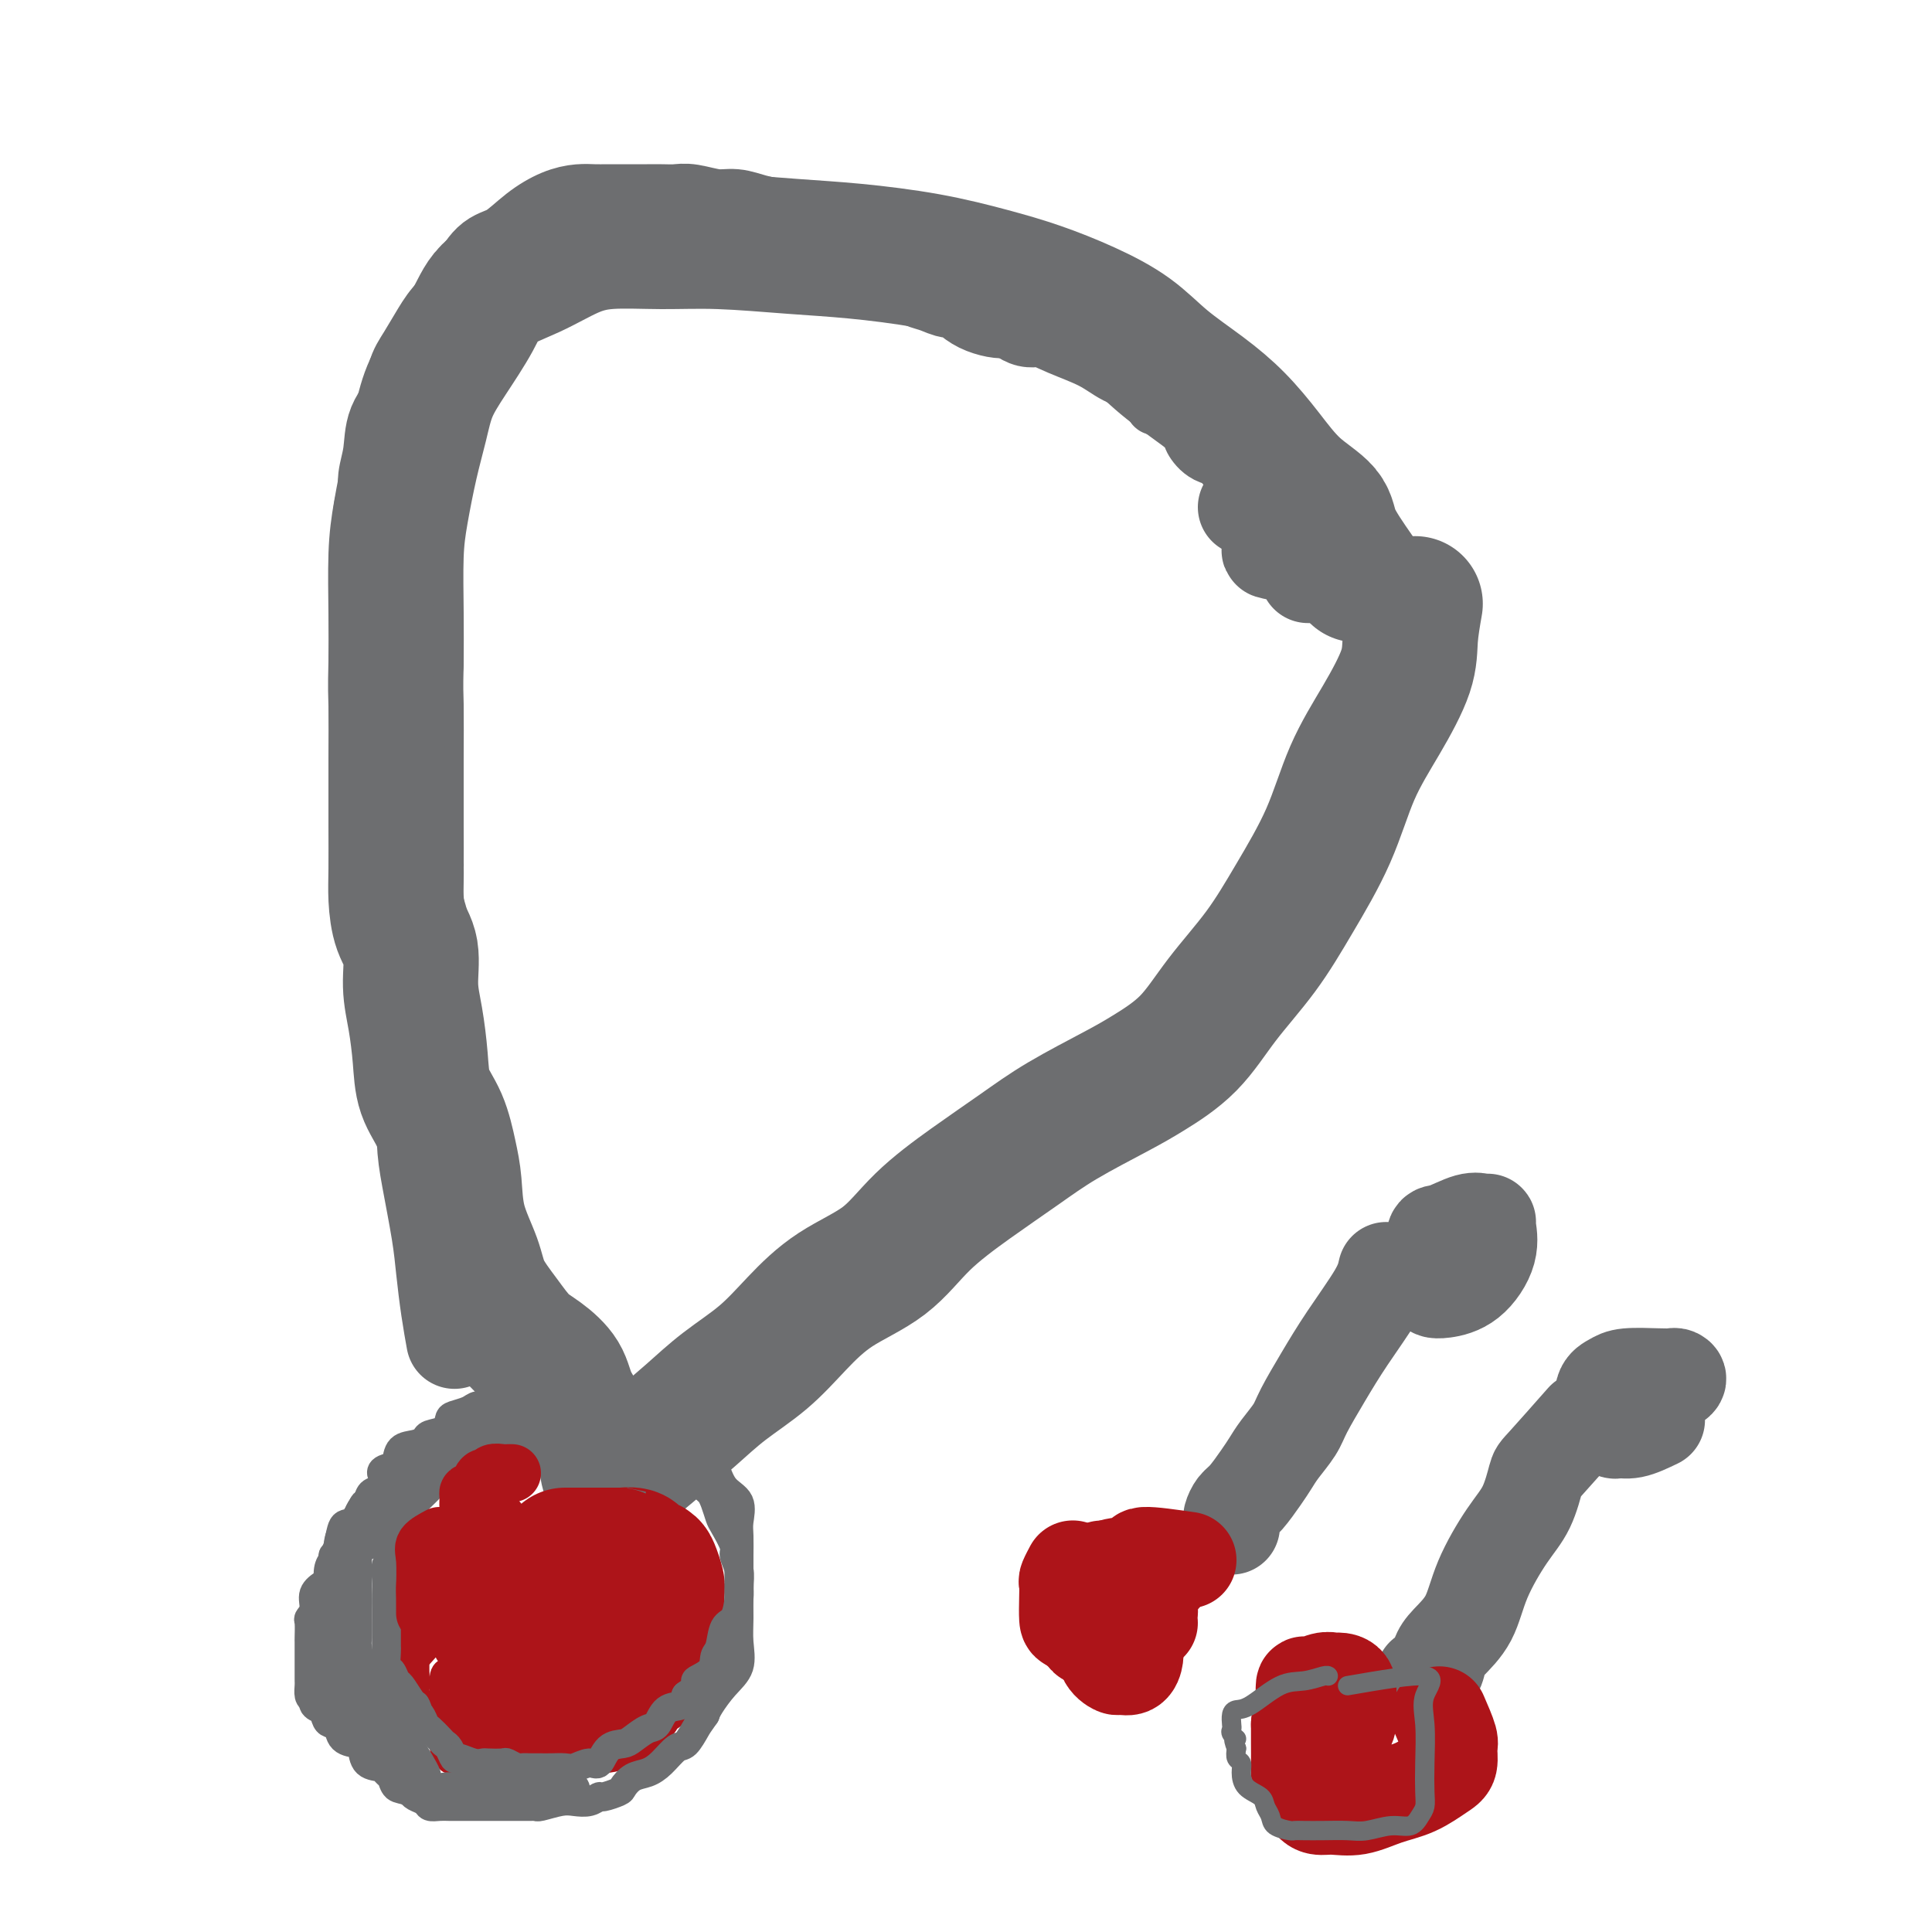 <svg viewBox='0 0 400 400' version='1.1' xmlns='http://www.w3.org/2000/svg' xmlns:xlink='http://www.w3.org/1999/xlink'><g fill='none' stroke='#6D6E70' stroke-width='28' stroke-linecap='round' stroke-linejoin='round'><path d='M293,125c-0.420,2.402 -0.840,4.804 -1,7c-0.160,2.196 -0.060,4.186 -1,7c-0.940,2.814 -2.919,6.450 -5,10c-2.081,3.550 -4.263,7.012 -6,11c-1.737,3.988 -3.027,8.501 -5,13c-1.973,4.499 -4.627,8.983 -7,13c-2.373,4.017 -4.463,7.566 -7,11c-2.537,3.434 -5.519,6.752 -8,10c-2.481,3.248 -4.459,6.425 -7,9c-2.541,2.575 -5.645,4.549 -8,6c-2.355,1.451 -3.962,2.380 -7,4c-3.038,1.620 -7.508,3.930 -11,6c-3.492,2.070 -6.007,3.899 -9,6c-2.993,2.101 -6.466,4.475 -10,7c-3.534,2.525 -7.131,5.202 -10,8c-2.869,2.798 -5.010,5.716 -8,8c-2.990,2.284 -6.828,3.932 -10,6c-3.172,2.068 -5.677,4.555 -8,7c-2.323,2.445 -4.464,4.848 -7,7c-2.536,2.152 -5.467,4.053 -8,6c-2.533,1.947 -4.668,3.941 -7,6c-2.332,2.059 -4.860,4.184 -7,6c-2.140,1.816 -3.893,3.322 -5,4c-1.107,0.678 -1.567,0.529 -2,1c-0.433,0.471 -0.838,1.563 -1,2c-0.162,0.437 -0.081,0.218 0,0'/><path d='M281,119c-2.030,-2.922 -4.060,-5.844 -5,-8c-0.940,-2.156 -0.790,-3.544 -2,-5c-1.210,-1.456 -3.781,-2.978 -6,-5c-2.219,-2.022 -4.085,-4.542 -6,-7c-1.915,-2.458 -3.880,-4.852 -6,-7c-2.120,-2.148 -4.395,-4.049 -7,-6c-2.605,-1.951 -5.542,-3.954 -8,-6c-2.458,-2.046 -4.439,-4.137 -7,-6c-2.561,-1.863 -5.702,-3.497 -9,-5c-3.298,-1.503 -6.751,-2.875 -10,-4c-3.249,-1.125 -6.293,-2.004 -10,-3c-3.707,-0.996 -8.075,-2.109 -13,-3c-4.925,-0.891 -10.405,-1.560 -15,-2c-4.595,-0.440 -8.306,-0.649 -13,-1c-4.694,-0.351 -10.373,-0.842 -15,-1c-4.627,-0.158 -8.202,0.017 -12,0c-3.798,-0.017 -7.820,-0.227 -11,0c-3.180,0.227 -5.519,0.891 -8,2c-2.481,1.109 -5.105,2.664 -8,4c-2.895,1.336 -6.060,2.452 -8,4c-1.940,1.548 -2.655,3.529 -4,6c-1.345,2.471 -3.319,5.432 -5,8c-1.681,2.568 -3.067,4.743 -4,7c-0.933,2.257 -1.413,4.596 -2,7c-0.587,2.404 -1.282,4.873 -2,8c-0.718,3.127 -1.461,6.910 -2,10c-0.539,3.090 -0.876,5.486 -1,9c-0.124,3.514 -0.035,8.147 0,12c0.035,3.853 0.018,6.927 0,10'/><path d='M82,137c-0.155,6.259 -0.041,6.406 0,9c0.041,2.594 0.011,7.633 0,11c-0.011,3.367 -0.001,5.061 0,7c0.001,1.939 -0.006,4.123 0,7c0.006,2.877 0.025,6.449 0,9c-0.025,2.551 -0.095,4.083 0,6c0.095,1.917 0.355,4.219 1,6c0.645,1.781 1.677,3.042 2,5c0.323,1.958 -0.062,4.615 0,7c0.062,2.385 0.569,4.500 1,7c0.431,2.500 0.784,5.386 1,8c0.216,2.614 0.293,4.955 1,7c0.707,2.045 2.042,3.795 3,6c0.958,2.205 1.539,4.864 2,7c0.461,2.136 0.801,3.750 1,6c0.199,2.250 0.258,5.138 1,8c0.742,2.862 2.168,5.700 3,8c0.832,2.300 1.070,4.064 2,6c0.930,1.936 2.551,4.045 4,6c1.449,1.955 2.726,3.755 4,5c1.274,1.245 2.545,1.935 4,3c1.455,1.065 3.096,2.507 4,4c0.904,1.493 1.073,3.038 2,5c0.927,1.962 2.613,4.341 4,6c1.387,1.659 2.475,2.599 3,4c0.525,1.401 0.488,3.262 1,5c0.512,1.738 1.575,3.354 2,4c0.425,0.646 0.213,0.323 0,0'/></g>
<g fill='none' stroke='#AD1419' stroke-width='28' stroke-linecap='round' stroke-linejoin='round'><path d='M117,322c4.592,-0.006 9.185,-0.012 11,0c1.815,0.012 0.853,0.043 1,0c0.147,-0.043 1.402,-0.159 2,0c0.598,0.159 0.538,0.593 1,1c0.462,0.407 1.444,0.789 2,1c0.556,0.211 0.685,0.253 1,1c0.315,0.747 0.818,2.200 1,3c0.182,0.800 0.045,0.948 0,2c-0.045,1.052 0.002,3.009 0,4c-0.002,0.991 -0.053,1.017 0,2c0.053,0.983 0.209,2.924 0,4c-0.209,1.076 -0.784,1.287 -1,2c-0.216,0.713 -0.073,1.928 -1,3c-0.927,1.072 -2.924,2.000 -4,3c-1.076,1.000 -1.230,2.072 -2,3c-0.770,0.928 -2.157,1.712 -3,2c-0.843,0.288 -1.143,0.080 -2,0c-0.857,-0.080 -2.271,-0.032 -3,0c-0.729,0.032 -0.773,0.047 -1,0c-0.227,-0.047 -0.636,-0.156 -1,-1c-0.364,-0.844 -0.682,-2.422 -1,-4'/><path d='M117,348c-0.567,-1.855 -0.485,-3.993 -1,-6c-0.515,-2.007 -1.627,-3.883 -2,-6c-0.373,-2.117 -0.007,-4.477 0,-6c0.007,-1.523 -0.346,-2.211 0,-3c0.346,-0.789 1.392,-1.679 2,-2c0.608,-0.321 0.780,-0.074 1,0c0.220,0.074 0.489,-0.024 1,0c0.511,0.024 1.263,0.171 2,0c0.737,-0.171 1.457,-0.661 2,0c0.543,0.661 0.909,2.471 1,4c0.091,1.529 -0.092,2.777 0,4c0.092,1.223 0.460,2.423 0,3c-0.460,0.577 -1.748,0.533 -3,1c-1.252,0.467 -2.469,1.444 -4,2c-1.531,0.556 -3.377,0.689 -5,1c-1.623,0.311 -3.024,0.798 -4,0c-0.976,-0.798 -1.529,-2.882 -2,-4c-0.471,-1.118 -0.861,-1.270 -1,-2c-0.139,-0.730 -0.026,-2.038 0,-3c0.026,-0.962 -0.034,-1.577 0,-2c0.034,-0.423 0.161,-0.652 0,-1c-0.161,-0.348 -0.612,-0.814 0,-1c0.612,-0.186 2.287,-0.091 4,0c1.713,0.091 3.466,0.179 5,0c1.534,-0.179 2.850,-0.626 4,0c1.150,0.626 2.134,2.325 3,4c0.866,1.675 1.613,3.324 2,6c0.387,2.676 0.413,6.377 0,9c-0.413,2.623 -1.265,4.168 -3,6c-1.735,1.832 -4.353,3.952 -7,5c-2.647,1.048 -5.324,1.024 -8,1'/></g>
<g fill='none' stroke='#AD1419' stroke-width='6' stroke-linecap='round' stroke-linejoin='round'><path d='M105,348c-1.041,1.682 -2.082,3.365 -3,4c-0.918,0.635 -1.713,0.223 -2,0c-0.287,-0.223 -0.067,-0.257 -1,0c-0.933,0.257 -3.021,0.803 -5,1c-1.979,0.197 -3.851,0.043 -5,0c-1.149,-0.043 -1.577,0.024 -2,0c-0.423,-0.024 -0.842,-0.141 -1,-1c-0.158,-0.859 -0.056,-2.462 0,-3c0.056,-0.538 0.066,-0.011 0,-1c-0.066,-0.989 -0.209,-3.495 0,-5c0.209,-1.505 0.770,-2.010 2,-3c1.230,-0.990 3.129,-2.463 5,-3c1.871,-0.537 3.716,-0.136 5,0c1.284,0.136 2.008,0.007 3,0c0.992,-0.007 2.251,0.108 3,0c0.749,-0.108 0.988,-0.438 1,0c0.012,0.438 -0.203,1.643 0,2c0.203,0.357 0.824,-0.135 0,1c-0.824,1.135 -3.093,3.896 -4,5c-0.907,1.104 -0.454,0.552 0,0'/><path d='M88,339c-0.787,0.729 -1.574,1.458 -2,2c-0.426,0.542 -0.492,0.896 -1,1c-0.508,0.104 -1.457,-0.041 -2,0c-0.543,0.041 -0.681,0.269 -1,1c-0.319,0.731 -0.821,1.964 -1,2c-0.179,0.036 -0.035,-1.125 0,-2c0.035,-0.875 -0.039,-1.465 0,-2c0.039,-0.535 0.193,-1.017 1,-2c0.807,-0.983 2.269,-2.468 3,-3c0.731,-0.532 0.732,-0.112 1,0c0.268,0.112 0.804,-0.086 1,0c0.196,0.086 0.053,0.454 0,1c-0.053,0.546 -0.014,1.270 0,2c0.014,0.730 0.004,1.466 0,2c-0.004,0.534 -0.001,0.867 0,1c0.001,0.133 0.001,0.067 0,0'/><path d='M93,342c0.362,0.198 0.724,0.396 1,0c0.276,-0.396 0.466,-1.386 1,-2c0.534,-0.614 1.411,-0.854 2,-1c0.589,-0.146 0.891,-0.200 1,0c0.109,0.200 0.025,0.652 0,2c-0.025,1.348 0.009,3.591 0,5c-0.009,1.409 -0.063,1.983 0,3c0.063,1.017 0.241,2.476 0,3c-0.241,0.524 -0.901,0.113 -1,0c-0.099,-0.113 0.364,0.072 0,-1c-0.364,-1.072 -1.555,-3.401 -2,-5c-0.445,-1.599 -0.144,-2.467 0,-3c0.144,-0.533 0.131,-0.730 0,-1c-0.131,-0.270 -0.382,-0.611 0,-1c0.382,-0.389 1.395,-0.825 2,0c0.605,0.825 0.803,2.913 1,5'/><path d='M98,346c0.151,1.958 0.027,4.354 0,7c-0.027,2.646 0.041,5.542 0,7c-0.041,1.458 -0.193,1.477 -1,2c-0.807,0.523 -2.269,1.551 -3,2c-0.731,0.449 -0.733,0.320 -1,0c-0.267,-0.320 -0.801,-0.831 -1,-2c-0.199,-1.169 -0.064,-2.997 0,-5c0.064,-2.003 0.057,-4.183 0,-6c-0.057,-1.817 -0.166,-3.271 0,-4c0.166,-0.729 0.605,-0.731 1,-1c0.395,-0.269 0.745,-0.804 1,-1c0.255,-0.196 0.415,-0.053 1,0c0.585,0.053 1.596,0.015 2,0c0.404,-0.015 0.202,-0.008 0,0'/><path d='M79,351c4.212,-4.592 8.424,-9.185 10,-11c1.576,-1.815 0.516,-0.853 0,-1c-0.516,-0.147 -0.489,-1.404 0,-2c0.489,-0.596 1.439,-0.530 2,-1c0.561,-0.470 0.734,-1.477 1,-2c0.266,-0.523 0.625,-0.561 1,-1c0.375,-0.439 0.766,-1.277 1,-2c0.234,-0.723 0.311,-1.329 1,-2c0.689,-0.671 1.989,-1.407 3,-2c1.011,-0.593 1.734,-1.044 2,-2c0.266,-0.956 0.076,-2.416 0,-3c-0.076,-0.584 -0.038,-0.292 0,0'/><path d='M82,320c1.268,1.443 2.536,2.886 3,4c0.464,1.114 0.124,1.899 0,3c-0.124,1.101 -0.030,2.519 0,4c0.030,1.481 -0.002,3.024 0,4c0.002,0.976 0.039,1.386 0,2c-0.039,0.614 -0.155,1.433 0,2c0.155,0.567 0.580,0.884 1,1c0.420,0.116 0.834,0.033 1,0c0.166,-0.033 0.083,-0.017 0,0'/></g>
<g fill='none' stroke='#6D6E70' stroke-width='6' stroke-linecap='round' stroke-linejoin='round'><path d='M67,341c0.424,-4.010 0.848,-8.020 1,-10c0.152,-1.980 0.030,-1.931 0,-2c-0.030,-0.069 0.030,-0.258 0,-1c-0.030,-0.742 -0.150,-2.038 0,-3c0.150,-0.962 0.569,-1.591 1,-2c0.431,-0.409 0.875,-0.599 1,-1c0.125,-0.401 -0.070,-1.013 0,-2c0.070,-0.987 0.403,-2.348 1,-3c0.597,-0.652 1.458,-0.596 2,-1c0.542,-0.404 0.765,-1.267 1,-2c0.235,-0.733 0.483,-1.334 1,-2c0.517,-0.666 1.302,-1.395 2,-2c0.698,-0.605 1.308,-1.087 2,-2c0.692,-0.913 1.466,-2.259 2,-3c0.534,-0.741 0.827,-0.877 1,-1c0.173,-0.123 0.224,-0.232 1,-1c0.776,-0.768 2.276,-2.196 3,-3c0.724,-0.804 0.673,-0.985 1,-1c0.327,-0.015 1.031,0.135 2,0c0.969,-0.135 2.203,-0.556 3,-1c0.797,-0.444 1.158,-0.911 2,-1c0.842,-0.089 2.165,0.200 3,0c0.835,-0.200 1.182,-0.891 2,-1c0.818,-0.109 2.106,0.362 3,0c0.894,-0.362 1.395,-1.559 2,-2c0.605,-0.441 1.316,-0.126 2,0c0.684,0.126 1.342,0.063 2,0'/><path d='M108,294c4.003,-0.928 3.011,-0.249 3,0c-0.011,0.249 0.960,0.067 2,0c1.040,-0.067 2.150,-0.020 3,0c0.850,0.020 1.439,0.012 2,0c0.561,-0.012 1.095,-0.029 2,0c0.905,0.029 2.182,0.103 3,0c0.818,-0.103 1.178,-0.382 2,0c0.822,0.382 2.107,1.426 3,2c0.893,0.574 1.393,0.678 2,1c0.607,0.322 1.321,0.862 2,1c0.679,0.138 1.324,-0.128 2,0c0.676,0.128 1.384,0.648 2,1c0.616,0.352 1.138,0.536 2,1c0.862,0.464 2.062,1.209 3,2c0.938,0.791 1.613,1.628 2,2c0.387,0.372 0.485,0.278 1,1c0.515,0.722 1.446,2.260 2,3c0.554,0.740 0.731,0.681 1,1c0.269,0.319 0.631,1.015 1,2c0.369,0.985 0.744,2.258 1,3c0.256,0.742 0.394,0.951 1,2c0.606,1.049 1.679,2.937 2,4c0.321,1.063 -0.111,1.301 0,2c0.111,0.699 0.764,1.860 1,3c0.236,1.140 0.055,2.261 0,4c-0.055,1.739 0.017,4.097 0,6c-0.017,1.903 -0.123,3.350 0,5c0.123,1.650 0.476,3.504 0,5c-0.476,1.496 -1.782,2.633 -3,4c-1.218,1.367 -2.348,2.962 -3,4c-0.652,1.038 -0.826,1.519 -1,2'/><path d='M146,355c-1.437,2.050 -1.528,2.174 -2,3c-0.472,0.826 -1.323,2.353 -2,3c-0.677,0.647 -1.180,0.415 -2,1c-0.820,0.585 -1.958,1.988 -3,3c-1.042,1.012 -1.989,1.634 -3,2c-1.011,0.366 -2.088,0.475 -3,1c-0.912,0.525 -1.661,1.465 -2,2c-0.339,0.535 -0.268,0.665 -1,1c-0.732,0.335 -2.267,0.873 -3,1c-0.733,0.127 -0.666,-0.158 -1,0c-0.334,0.158 -1.070,0.760 -2,1c-0.930,0.240 -2.054,0.117 -3,0c-0.946,-0.117 -1.714,-0.227 -3,0c-1.286,0.227 -3.090,0.793 -4,1c-0.910,0.207 -0.924,0.055 -1,0c-0.076,-0.055 -0.212,-0.015 -1,0c-0.788,0.015 -2.228,0.004 -3,0c-0.772,-0.004 -0.875,-0.001 -1,0c-0.125,0.001 -0.271,0.000 -1,0c-0.729,-0.000 -2.040,-0.000 -3,0c-0.960,0.000 -1.570,0.000 -2,0c-0.430,-0.000 -0.682,0.000 -1,0c-0.318,-0.000 -0.704,-0.000 -1,0c-0.296,0.000 -0.503,0.001 -1,0c-0.497,-0.001 -1.284,-0.003 -2,0c-0.716,0.003 -1.361,0.012 -2,0c-0.639,-0.012 -1.271,-0.045 -2,0c-0.729,0.045 -1.556,0.167 -2,0c-0.444,-0.167 -0.504,-0.622 -1,-1c-0.496,-0.378 -1.427,-0.679 -2,-1c-0.573,-0.321 -0.786,-0.660 -1,-1'/><path d='M85,371c-1.562,-0.581 -2.467,-0.535 -3,-1c-0.533,-0.465 -0.692,-1.441 -1,-2c-0.308,-0.559 -0.763,-0.699 -1,-1c-0.237,-0.301 -0.256,-0.761 -1,-1c-0.744,-0.239 -2.213,-0.256 -3,-1c-0.787,-0.744 -0.893,-2.215 -1,-3c-0.107,-0.785 -0.217,-0.882 -1,-1c-0.783,-0.118 -2.241,-0.255 -3,-1c-0.759,-0.745 -0.820,-2.096 -1,-3c-0.180,-0.904 -0.479,-1.359 -1,-2c-0.521,-0.641 -1.264,-1.467 -2,-2c-0.736,-0.533 -1.465,-0.772 -2,-1c-0.535,-0.228 -0.875,-0.445 -1,-1c-0.125,-0.555 -0.033,-1.448 0,-2c0.033,-0.552 0.009,-0.763 0,-1c-0.009,-0.237 -0.002,-0.502 0,-1c0.002,-0.498 0.001,-1.231 0,-2c-0.001,-0.769 0.000,-1.576 0,-2c-0.000,-0.424 -0.001,-0.466 0,-1c0.001,-0.534 0.005,-1.560 0,-2c-0.005,-0.440 -0.017,-0.295 0,-1c0.017,-0.705 0.064,-2.259 0,-3c-0.064,-0.741 -0.238,-0.669 0,-1c0.238,-0.331 0.890,-1.066 1,-2c0.110,-0.934 -0.321,-2.067 0,-3c0.321,-0.933 1.396,-1.667 2,-2c0.604,-0.333 0.739,-0.264 1,-1c0.261,-0.736 0.647,-2.275 1,-3c0.353,-0.725 0.672,-0.636 1,-1c0.328,-0.364 0.664,-1.182 1,-2'/><path d='M71,321c1.331,-1.954 1.658,-2.340 2,-3c0.342,-0.660 0.698,-1.596 1,-2c0.302,-0.404 0.551,-0.278 1,-1c0.449,-0.722 1.097,-2.291 2,-3c0.903,-0.709 2.060,-0.557 3,-1c0.940,-0.443 1.663,-1.482 2,-2c0.337,-0.518 0.287,-0.516 1,-1c0.713,-0.484 2.187,-1.453 3,-2c0.813,-0.547 0.964,-0.672 1,-1c0.036,-0.328 -0.045,-0.859 1,-1c1.045,-0.141 3.214,0.108 4,0c0.786,-0.108 0.187,-0.573 1,-1c0.813,-0.427 3.037,-0.817 4,-1c0.963,-0.183 0.664,-0.158 1,0c0.336,0.158 1.306,0.449 2,0c0.694,-0.449 1.111,-1.637 2,-2c0.889,-0.363 2.251,0.099 3,0c0.749,-0.099 0.883,-0.759 2,-1c1.117,-0.241 3.215,-0.065 4,0c0.785,0.065 0.258,0.017 1,0c0.742,-0.017 2.752,-0.005 4,0c1.248,0.005 1.733,0.001 2,0c0.267,-0.001 0.317,-0.000 1,0c0.683,0.000 1.999,0.000 3,0c1.001,-0.000 1.687,-0.001 2,0c0.313,0.001 0.253,0.002 1,0c0.747,-0.002 2.300,-0.009 3,0c0.700,0.009 0.549,0.033 1,0c0.451,-0.033 1.506,-0.124 2,0c0.494,0.124 0.427,0.464 1,1c0.573,0.536 1.787,1.268 3,2'/><path d='M97,298c-3.874,0.776 -7.749,1.552 -10,2c-2.251,0.448 -2.880,0.567 -4,2c-1.120,1.433 -2.731,4.180 -4,6c-1.269,1.820 -2.195,2.711 -3,4c-0.805,1.289 -1.490,2.974 -2,4c-0.510,1.026 -0.844,1.391 -1,2c-0.156,0.609 -0.133,1.461 0,2c0.133,0.539 0.375,0.765 0,2c-0.375,1.235 -1.368,3.479 -2,5c-0.632,1.521 -0.902,2.319 -1,4c-0.098,1.681 -0.024,4.244 0,6c0.024,1.756 -0.002,2.706 0,4c0.002,1.294 0.031,2.933 0,4c-0.031,1.067 -0.122,1.564 0,2c0.122,0.436 0.456,0.813 1,2c0.544,1.187 1.297,3.185 2,4c0.703,0.815 1.356,0.449 2,1c0.644,0.551 1.279,2.021 2,3c0.721,0.979 1.527,1.466 2,2c0.473,0.534 0.614,1.114 1,2c0.386,0.886 1.018,2.077 2,3c0.982,0.923 2.315,1.577 3,2c0.685,0.423 0.723,0.614 1,1c0.277,0.386 0.793,0.967 1,1c0.207,0.033 0.103,-0.484 0,-1'/><path d='M87,367c2.550,2.459 0.926,-0.392 0,-2c-0.926,-1.608 -1.154,-1.971 -2,-3c-0.846,-1.029 -2.310,-2.724 -3,-4c-0.690,-1.276 -0.605,-2.132 -1,-3c-0.395,-0.868 -1.269,-1.749 -2,-3c-0.731,-1.251 -1.320,-2.871 -2,-4c-0.680,-1.129 -1.450,-1.768 -2,-3c-0.550,-1.232 -0.879,-3.058 -1,-4c-0.121,-0.942 -0.032,-1.000 0,-2c0.032,-1.000 0.009,-2.943 0,-4c-0.009,-1.057 -0.002,-1.229 0,-2c0.002,-0.771 -0.000,-2.140 0,-3c0.000,-0.860 0.003,-1.211 0,-2c-0.003,-0.789 -0.011,-2.014 0,-3c0.011,-0.986 0.042,-1.731 0,-3c-0.042,-1.269 -0.158,-3.062 0,-4c0.158,-0.938 0.591,-1.023 1,-2c0.409,-0.977 0.794,-2.848 1,-4c0.206,-1.152 0.234,-1.587 1,-2c0.766,-0.413 2.272,-0.804 3,-2c0.728,-1.196 0.678,-3.195 1,-4c0.322,-0.805 1.015,-0.415 2,-1c0.985,-0.585 2.263,-2.146 3,-3c0.737,-0.854 0.935,-1.001 2,-1c1.065,0.001 2.999,0.150 4,0c1.001,-0.150 1.070,-0.601 2,-1c0.930,-0.399 2.722,-0.748 4,-1c1.278,-0.252 2.044,-0.408 3,-1c0.956,-0.592 2.104,-1.621 3,-2c0.896,-0.379 1.542,-0.108 2,0c0.458,0.108 0.729,0.054 1,0'/><path d='M107,294c3.258,-1.156 0.902,-1.046 0,-1c-0.902,0.046 -0.350,0.030 -1,0c-0.650,-0.030 -2.502,-0.072 -4,1c-1.498,1.072 -2.643,3.260 -4,5c-1.357,1.740 -2.927,3.033 -4,4c-1.073,0.967 -1.651,1.608 -3,3c-1.349,1.392 -3.471,3.535 -5,5c-1.529,1.465 -2.466,2.250 -3,3c-0.534,0.750 -0.665,1.464 -1,2c-0.335,0.536 -0.874,0.895 -1,2c-0.126,1.105 0.162,2.957 0,4c-0.162,1.043 -0.776,1.278 -1,2c-0.224,0.722 -0.060,1.932 0,3c0.060,1.068 0.016,1.996 0,3c-0.016,1.004 -0.004,2.086 0,3c0.004,0.914 0.001,1.660 0,2c-0.001,0.340 -0.000,0.274 0,1c0.000,0.726 -0.001,2.244 0,3c0.001,0.756 0.003,0.751 0,1c-0.003,0.249 -0.012,0.754 0,1c0.012,0.246 0.044,0.235 0,1c-0.044,0.765 -0.163,2.306 0,3c0.163,0.694 0.607,0.539 1,1c0.393,0.461 0.734,1.536 1,2c0.266,0.464 0.456,0.317 1,1c0.544,0.683 1.441,2.195 2,3c0.559,0.805 0.779,0.902 1,1'/><path d='M86,353c0.882,1.434 0.085,1.018 0,1c-0.085,-0.018 0.540,0.363 1,1c0.460,0.637 0.753,1.531 1,2c0.247,0.469 0.448,0.512 1,1c0.552,0.488 1.456,1.422 2,2c0.544,0.578 0.730,0.800 1,1c0.270,0.200 0.626,0.379 1,1c0.374,0.621 0.767,1.683 1,2c0.233,0.317 0.308,-0.111 1,0c0.692,0.111 2.001,0.761 3,1c0.999,0.239 1.686,0.068 2,0c0.314,-0.068 0.254,-0.032 1,0c0.746,0.032 2.297,0.061 3,0c0.703,-0.061 0.559,-0.213 1,0c0.441,0.213 1.468,0.789 2,1c0.532,0.211 0.569,0.056 1,0c0.431,-0.056 1.255,-0.014 2,0c0.745,0.014 1.411,-0.001 2,0c0.589,0.001 1.103,0.017 2,0c0.897,-0.017 2.179,-0.068 3,0c0.821,0.068 1.183,0.253 2,0c0.817,-0.253 2.091,-0.945 3,-1c0.909,-0.055 1.455,0.528 2,0c0.545,-0.528 1.091,-2.167 2,-3c0.909,-0.833 2.182,-0.861 3,-1c0.818,-0.139 1.182,-0.390 2,-1c0.818,-0.610 2.089,-1.581 3,-2c0.911,-0.419 1.461,-0.288 2,-1c0.539,-0.712 1.068,-2.269 2,-3c0.932,-0.731 2.266,-0.638 3,-1c0.734,-0.362 0.867,-1.181 1,-2'/><path d='M142,351c4.151,-2.923 2.028,-2.731 2,-3c-0.028,-0.269 2.037,-1.001 3,-2c0.963,-0.999 0.822,-2.267 1,-3c0.178,-0.733 0.675,-0.932 1,-2c0.325,-1.068 0.480,-3.004 1,-4c0.520,-0.996 1.407,-1.052 2,-2c0.593,-0.948 0.891,-2.789 1,-4c0.109,-1.211 0.029,-1.793 0,-3c-0.029,-1.207 -0.005,-3.040 0,-4c0.005,-0.960 -0.008,-1.046 0,-2c0.008,-0.954 0.038,-2.777 0,-4c-0.038,-1.223 -0.145,-1.846 0,-3c0.145,-1.154 0.540,-2.841 0,-4c-0.540,-1.159 -2.016,-1.792 -3,-3c-0.984,-1.208 -1.474,-2.991 -2,-4c-0.526,-1.009 -1.086,-1.244 -2,-2c-0.914,-0.756 -2.183,-2.034 -3,-3c-0.817,-0.966 -1.182,-1.622 -2,-2c-0.818,-0.378 -2.090,-0.478 -3,-1c-0.910,-0.522 -1.458,-1.464 -2,-2c-0.542,-0.536 -1.077,-0.665 -2,-1c-0.923,-0.335 -2.232,-0.874 -3,-1c-0.768,-0.126 -0.993,0.162 -2,0c-1.007,-0.162 -2.796,-0.776 -4,-1c-1.204,-0.224 -1.822,-0.060 -3,0c-1.178,0.060 -2.916,0.016 -4,0c-1.084,-0.016 -1.514,-0.004 -2,0c-0.486,0.004 -1.027,0.001 -2,0c-0.973,-0.001 -2.377,-0.000 -3,0c-0.623,0.000 -0.464,0.000 -1,0c-0.536,-0.000 -1.768,-0.000 -3,0'/><path d='M107,291c-4.900,-0.463 -2.648,-0.121 -2,0c0.648,0.121 -0.306,0.022 -1,0c-0.694,-0.022 -1.128,0.035 -2,0c-0.872,-0.035 -2.182,-0.160 -3,0c-0.818,0.160 -1.144,0.606 -2,1c-0.856,0.394 -2.242,0.735 -3,1c-0.758,0.265 -0.887,0.453 -1,1c-0.113,0.547 -0.209,1.454 -1,2c-0.791,0.546 -2.278,0.730 -3,1c-0.722,0.270 -0.680,0.626 -1,1c-0.320,0.374 -1.003,0.768 -2,1c-0.997,0.232 -2.307,0.304 -3,1c-0.693,0.696 -0.767,2.017 -1,3c-0.233,0.983 -0.625,1.627 -1,2c-0.375,0.373 -0.732,0.476 -1,1c-0.268,0.524 -0.446,1.471 -1,2c-0.554,0.529 -1.485,0.642 -2,1c-0.515,0.358 -0.613,0.962 -1,2c-0.387,1.038 -1.064,2.512 -2,4c-0.936,1.488 -2.132,2.992 -3,5c-0.868,2.008 -1.410,4.520 -2,7c-0.590,2.480 -1.230,4.927 -2,7c-0.770,2.073 -1.670,3.773 -2,5c-0.330,1.227 -0.088,1.981 0,3c0.088,1.019 0.024,2.303 0,3c-0.024,0.697 -0.008,0.806 0,1c0.008,0.194 0.008,0.472 0,1c-0.008,0.528 -0.023,1.307 0,2c0.023,0.693 0.083,1.302 0,2c-0.083,0.698 -0.309,1.485 0,2c0.309,0.515 1.155,0.757 2,1'/><path d='M67,354c0.552,2.896 0.933,2.636 2,3c1.067,0.364 2.822,1.353 4,2c1.178,0.647 1.781,0.950 3,2c1.219,1.050 3.054,2.845 4,4c0.946,1.155 1.003,1.671 2,2c0.997,0.329 2.934,0.470 4,1c1.066,0.530 1.262,1.448 2,2c0.738,0.552 2.017,0.736 3,1c0.983,0.264 1.668,0.607 2,1c0.332,0.393 0.309,0.837 1,1c0.691,0.163 2.094,0.044 3,0c0.906,-0.044 1.315,-0.012 2,0c0.685,0.012 1.645,0.004 3,0c1.355,-0.004 3.106,-0.005 4,0c0.894,0.005 0.932,0.017 2,0c1.068,-0.017 3.165,-0.061 4,0c0.835,0.061 0.409,0.228 1,0c0.591,-0.228 2.198,-0.849 3,-1c0.802,-0.151 0.800,0.170 1,0c0.200,-0.170 0.604,-0.830 1,-1c0.396,-0.170 0.786,0.151 1,0c0.214,-0.151 0.253,-0.772 0,-1c-0.253,-0.228 -0.798,-0.061 -1,0c-0.202,0.061 -0.060,0.016 -1,0c-0.940,-0.016 -2.963,-0.004 -4,0c-1.037,0.004 -1.087,0.001 -2,0c-0.913,-0.001 -2.689,-0.000 -4,0c-1.311,0.000 -2.155,0.000 -3,0'/><path d='M104,370c-2.877,-0.154 -2.570,-0.038 -3,0c-0.430,0.038 -1.596,-0.000 -3,0c-1.404,0.000 -3.047,0.040 -4,0c-0.953,-0.040 -1.217,-0.159 -2,0c-0.783,0.159 -2.084,0.597 -3,0c-0.916,-0.597 -1.448,-2.229 -2,-3c-0.552,-0.771 -1.124,-0.681 -2,-1c-0.876,-0.319 -2.056,-1.048 -3,-2c-0.944,-0.952 -1.651,-2.126 -2,-3c-0.349,-0.874 -0.338,-1.446 -1,-2c-0.662,-0.554 -1.995,-1.090 -3,-2c-1.005,-0.910 -1.681,-2.194 -2,-3c-0.319,-0.806 -0.282,-1.135 -1,-2c-0.718,-0.865 -2.192,-2.266 -3,-3c-0.808,-0.734 -0.948,-0.799 -1,-1c-0.052,-0.201 -0.014,-0.536 0,-1c0.014,-0.464 0.004,-1.056 0,-2c-0.004,-0.944 -0.001,-2.239 0,-3c0.001,-0.761 0.000,-0.989 0,-2c-0.000,-1.011 0.000,-2.807 0,-4c-0.000,-1.193 -0.001,-1.783 0,-3c0.001,-1.217 0.003,-3.062 0,-4c-0.003,-0.938 -0.013,-0.970 0,-2c0.013,-1.030 0.047,-3.058 0,-4c-0.047,-0.942 -0.177,-0.799 0,-1c0.177,-0.201 0.661,-0.746 1,-2c0.339,-1.254 0.533,-3.217 1,-4c0.467,-0.783 1.208,-0.385 2,-1c0.792,-0.615 1.636,-2.242 2,-3c0.364,-0.758 0.247,-0.645 1,-1c0.753,-0.355 2.377,-1.177 4,-2'/><path d='M80,309c1.543,-1.354 0.902,-1.237 1,-1c0.098,0.237 0.937,0.596 2,0c1.063,-0.596 2.352,-2.145 3,-3c0.648,-0.855 0.657,-1.015 1,-1c0.343,0.015 1.020,0.207 2,0c0.980,-0.207 2.262,-0.812 3,-1c0.738,-0.188 0.930,0.040 2,0c1.070,-0.040 3.018,-0.350 4,-1c0.982,-0.650 0.999,-1.642 2,-2c1.001,-0.358 2.985,-0.082 4,0c1.015,0.082 1.061,-0.031 2,0c0.939,0.031 2.769,0.204 4,0c1.231,-0.204 1.862,-0.787 3,-1c1.138,-0.213 2.785,-0.057 4,0c1.215,0.057 2.000,0.015 3,0c1.000,-0.015 2.215,-0.004 3,0c0.785,0.004 1.138,0.001 2,0c0.862,-0.001 2.232,-0.000 3,0c0.768,0.000 0.934,0.000 1,0c0.066,-0.000 0.033,-0.000 0,0'/><path d='M76,320c2.051,-3.575 4.102,-7.151 6,-9c1.898,-1.849 3.644,-1.973 5,-3c1.356,-1.027 2.321,-2.959 4,-4c1.679,-1.041 4.072,-1.193 6,-2c1.928,-0.807 3.391,-2.269 5,-3c1.609,-0.731 3.364,-0.732 5,-1c1.636,-0.268 3.154,-0.804 4,-1c0.846,-0.196 1.022,-0.053 1,0c-0.022,0.053 -0.242,0.017 -1,0c-0.758,-0.017 -2.056,-0.015 -3,0c-0.944,0.015 -1.535,0.044 -3,0c-1.465,-0.044 -3.805,-0.162 -5,0c-1.195,0.162 -1.247,0.603 -2,1c-0.753,0.397 -2.208,0.750 -3,1c-0.792,0.250 -0.920,0.395 -1,1c-0.080,0.605 -0.113,1.668 -1,2c-0.887,0.332 -2.630,-0.069 -4,0c-1.370,0.069 -2.367,0.606 -4,1c-1.633,0.394 -3.901,0.645 -5,1c-1.099,0.355 -1.028,0.816 -1,1c0.028,0.184 0.014,0.092 0,0'/></g>
<g fill='none' stroke='#AD1419' stroke-width='6' stroke-linecap='round' stroke-linejoin='round'><path d='M99,318c0.000,0.000 0.100,0.100 0.1,0.1'/></g>
<g fill='none' stroke='#AD1419' stroke-width='12' stroke-linecap='round' stroke-linejoin='round'><path d='M91,318c-1.268,0.679 -2.536,1.359 -3,2c-0.464,0.641 -0.124,1.245 0,3c0.124,1.755 0.033,4.663 0,6c-0.033,1.337 -0.008,1.105 0,2c0.008,0.895 -0.003,2.919 0,3c0.003,0.081 0.018,-1.781 0,-3c-0.018,-1.219 -0.070,-1.794 0,-3c0.070,-1.206 0.260,-3.041 1,-4c0.740,-0.959 2.029,-1.042 3,-1c0.971,0.042 1.623,0.207 2,0c0.377,-0.207 0.480,-0.788 1,-1c0.520,-0.212 1.459,-0.057 2,0c0.541,0.057 0.684,0.015 1,0c0.316,-0.015 0.805,-0.004 1,0c0.195,0.004 0.098,0.002 0,0'/><path d='M98,320c0.000,0.000 0.100,0.100 0.1,0.1'/><path d='M94,324c1.270,-3.517 2.539,-7.033 3,-9c0.461,-1.967 0.113,-2.383 0,-3c-0.113,-0.617 0.007,-1.435 0,-2c-0.007,-0.565 -0.143,-0.877 0,-1c0.143,-0.123 0.563,-0.056 1,0c0.437,0.056 0.889,0.102 1,0c0.111,-0.102 -0.121,-0.353 0,-1c0.121,-0.647 0.596,-1.690 1,-2c0.404,-0.310 0.739,0.113 1,0c0.261,-0.113 0.448,-0.762 1,-1c0.552,-0.238 1.467,-0.064 2,0c0.533,0.064 0.682,0.017 1,0c0.318,-0.017 0.805,-0.005 1,0c0.195,0.005 0.097,0.002 0,0'/><path d='M99,310c3.357,3.948 6.714,7.895 8,10c1.286,2.105 0.503,2.366 0,3c-0.503,0.634 -0.724,1.641 -1,2c-0.276,0.359 -0.608,0.069 -1,0c-0.392,-0.069 -0.844,0.083 -1,0c-0.156,-0.083 -0.016,-0.400 0,-1c0.016,-0.600 -0.094,-1.481 0,-2c0.094,-0.519 0.390,-0.675 1,-1c0.610,-0.325 1.535,-0.819 3,-1c1.465,-0.181 3.471,-0.049 5,0c1.529,0.049 2.580,0.014 3,0c0.420,-0.014 0.210,-0.007 0,0'/></g>
<g fill='none' stroke='#6D6E70' stroke-width='12' stroke-linecap='round' stroke-linejoin='round'><path d='M265,97c-2.832,-5.494 -5.665,-10.989 -7,-13c-1.335,-2.011 -1.173,-0.539 -2,0c-0.827,0.539 -2.643,0.144 -4,0c-1.357,-0.144 -2.255,-0.039 -3,0c-0.745,0.039 -1.338,0.011 -2,0c-0.662,-0.011 -1.393,-0.006 -2,0c-0.607,0.006 -1.091,0.013 -2,0c-0.909,-0.013 -2.244,-0.045 -3,0c-0.756,0.045 -0.934,0.168 -1,0c-0.066,-0.168 -0.019,-0.627 0,-1c0.019,-0.373 0.009,-0.660 0,-1c-0.009,-0.340 -0.016,-0.732 0,-1c0.016,-0.268 0.056,-0.412 0,-1c-0.056,-0.588 -0.207,-1.620 0,-2c0.207,-0.380 0.774,-0.109 1,0c0.226,0.109 0.113,0.054 0,0'/><path d='M269,96c-2.027,-0.421 -4.053,-0.841 -5,-1c-0.947,-0.159 -0.814,-0.056 -2,0c-1.186,0.056 -3.690,0.065 -6,0c-2.310,-0.065 -4.425,-0.203 -6,-1c-1.575,-0.797 -2.608,-2.252 -3,-3c-0.392,-0.748 -0.143,-0.789 0,-1c0.143,-0.211 0.178,-0.592 0,-1c-0.178,-0.408 -0.570,-0.841 0,-1c0.570,-0.159 2.100,-0.043 4,0c1.900,0.043 4.169,0.011 6,0c1.831,-0.011 3.224,-0.003 4,0c0.776,0.003 0.936,0.001 1,0c0.064,-0.001 0.032,-0.000 0,0'/></g>
<g fill='none' stroke='#6D6E70' stroke-width='20' stroke-linecap='round' stroke-linejoin='round'><path d='M268,115c-2.269,-0.423 -4.539,-0.846 -5,-1c-0.461,-0.154 0.885,-0.040 2,0c1.115,0.040 1.997,0.007 3,0c1.003,-0.007 2.126,0.012 3,0c0.874,-0.012 1.500,-0.056 2,0c0.500,0.056 0.873,0.211 1,1c0.127,0.789 0.009,2.211 0,3c-0.009,0.789 0.090,0.943 0,1c-0.090,0.057 -0.370,0.015 -1,0c-0.630,-0.015 -1.608,-0.004 -2,0c-0.392,0.004 -0.196,0.002 0,0'/><path d='M258,105c2.642,-1.239 5.284,-2.477 7,-3c1.716,-0.523 2.505,-0.329 3,0c0.495,0.329 0.697,0.795 1,1c0.303,0.205 0.706,0.151 1,0c0.294,-0.151 0.478,-0.397 0,-1c-0.478,-0.603 -1.618,-1.563 -3,-3c-1.382,-1.437 -3.005,-3.351 -5,-5c-1.995,-1.649 -4.360,-3.032 -7,-5c-2.640,-1.968 -5.554,-4.522 -8,-6c-2.446,-1.478 -4.425,-1.880 -6,-3c-1.575,-1.120 -2.746,-2.959 -4,-4c-1.254,-1.041 -2.590,-1.283 -4,-2c-1.410,-0.717 -2.894,-1.910 -5,-3c-2.106,-1.090 -4.832,-2.076 -7,-3c-2.168,-0.924 -3.776,-1.787 -5,-2c-1.224,-0.213 -2.064,0.225 -3,0c-0.936,-0.225 -1.968,-1.112 -3,-2'/><path d='M210,64c-4.385,-1.845 -1.849,-0.459 -2,0c-0.151,0.459 -2.989,-0.009 -5,-1c-2.011,-0.991 -3.195,-2.504 -4,-3c-0.805,-0.496 -1.232,0.024 -2,0c-0.768,-0.024 -1.879,-0.592 -3,-1c-1.121,-0.408 -2.252,-0.655 -3,-1c-0.748,-0.345 -1.111,-0.789 -2,-1c-0.889,-0.211 -2.303,-0.189 -4,-1c-1.697,-0.811 -3.679,-2.454 -5,-3c-1.321,-0.546 -1.983,0.005 -3,0c-1.017,-0.005 -2.388,-0.565 -3,-1c-0.612,-0.435 -0.463,-0.746 -1,-1c-0.537,-0.254 -1.760,-0.450 -3,-1c-1.240,-0.550 -2.497,-1.453 -4,-2c-1.503,-0.547 -3.253,-0.739 -5,-1c-1.747,-0.261 -3.493,-0.592 -5,-1c-1.507,-0.408 -2.777,-0.894 -4,-1c-1.223,-0.106 -2.399,0.168 -4,0c-1.601,-0.168 -3.628,-0.777 -5,-1c-1.372,-0.223 -2.089,-0.060 -3,0c-0.911,0.060 -2.015,0.016 -3,0c-0.985,-0.016 -1.852,-0.005 -3,0c-1.148,0.005 -2.578,0.003 -4,0c-1.422,-0.003 -2.837,-0.007 -4,0c-1.163,0.007 -2.075,0.026 -3,0c-0.925,-0.026 -1.865,-0.097 -3,0c-1.135,0.097 -2.467,0.363 -4,1c-1.533,0.637 -3.267,1.645 -5,3c-1.733,1.355 -3.467,3.057 -5,4c-1.533,0.943 -2.867,1.127 -4,2c-1.133,0.873 -2.067,2.437 -3,4'/><path d='M99,58c-2.939,2.782 -1.786,3.236 -2,4c-0.214,0.764 -1.796,1.838 -3,3c-1.204,1.162 -2.032,2.413 -3,4c-0.968,1.587 -2.076,3.512 -3,5c-0.924,1.488 -1.663,2.541 -2,4c-0.337,1.459 -0.271,3.324 -1,5c-0.729,1.676 -2.252,3.164 -3,5c-0.748,1.836 -0.722,4.021 -1,6c-0.278,1.979 -0.859,3.751 -1,5c-0.141,1.249 0.158,1.976 0,3c-0.158,1.024 -0.774,2.344 -1,4c-0.226,1.656 -0.060,3.649 0,5c0.060,1.351 0.016,2.059 0,3c-0.016,0.941 -0.004,2.113 0,3c0.004,0.887 0.001,1.488 0,2c-0.001,0.512 -0.000,0.934 0,2c0.000,1.066 -0.001,2.774 0,4c0.001,1.226 0.003,1.970 0,3c-0.003,1.030 -0.011,2.347 0,4c0.011,1.653 0.040,3.642 0,5c-0.040,1.358 -0.150,2.086 0,3c0.150,0.914 0.561,2.015 1,3c0.439,0.985 0.906,1.853 1,3c0.094,1.147 -0.184,2.572 0,4c0.184,1.428 0.832,2.860 1,4c0.168,1.140 -0.144,1.987 0,3c0.144,1.013 0.743,2.191 1,3c0.257,0.809 0.172,1.248 0,2c-0.172,0.752 -0.431,1.818 0,3c0.431,1.182 1.552,2.481 2,4c0.448,1.519 0.224,3.260 0,5'/><path d='M85,174c1.150,6.277 1.026,4.970 1,5c-0.026,0.030 0.046,1.397 0,3c-0.046,1.603 -0.209,3.440 0,5c0.209,1.560 0.792,2.841 1,4c0.208,1.159 0.042,2.195 0,4c-0.042,1.805 0.041,4.379 0,7c-0.041,2.621 -0.205,5.290 0,8c0.205,2.710 0.780,5.461 1,8c0.220,2.539 0.086,4.864 0,8c-0.086,3.136 -0.126,7.081 0,10c0.126,2.919 0.416,4.811 1,8c0.584,3.189 1.463,7.675 2,11c0.537,3.325 0.732,5.489 1,8c0.268,2.511 0.611,5.368 1,8c0.389,2.632 0.826,5.038 1,6c0.174,0.962 0.087,0.481 0,0'/><path d='M301,256c-0.762,2.544 -1.525,5.088 -2,6c-0.475,0.912 -0.664,0.191 -1,0c-0.336,-0.191 -0.819,0.147 -1,0c-0.181,-0.147 -0.061,-0.779 0,-1c0.061,-0.221 0.061,-0.031 0,-1c-0.061,-0.969 -0.184,-3.097 0,-4c0.184,-0.903 0.676,-0.582 2,-1c1.324,-0.418 3.482,-1.577 5,-2c1.518,-0.423 2.396,-0.111 3,0c0.604,0.111 0.933,0.019 1,0c0.067,-0.019 -0.130,0.034 0,1c0.130,0.966 0.585,2.847 0,5c-0.585,2.153 -2.209,4.580 -4,6c-1.791,1.420 -3.748,1.834 -5,2c-1.252,0.166 -1.800,0.086 -2,0c-0.200,-0.086 -0.054,-0.177 0,-1c0.054,-0.823 0.015,-2.378 0,-3c-0.015,-0.622 -0.008,-0.311 0,0'/><path d='M287,263c-0.288,1.287 -0.576,2.573 -2,5c-1.424,2.427 -3.985,5.994 -6,9c-2.015,3.006 -3.485,5.452 -5,8c-1.515,2.548 -3.076,5.198 -4,7c-0.924,1.802 -1.210,2.755 -2,4c-0.790,1.245 -2.085,2.780 -3,4c-0.915,1.220 -1.450,2.123 -2,3c-0.550,0.877 -1.114,1.726 -2,3c-0.886,1.274 -2.094,2.972 -3,4c-0.906,1.028 -1.511,1.386 -2,2c-0.489,0.614 -0.863,1.484 -1,2c-0.137,0.516 -0.037,0.677 0,1c0.037,0.323 0.011,0.806 0,1c-0.011,0.194 -0.005,0.097 0,0'/><path d='M343,294c-1.787,0.859 -3.575,1.719 -5,2c-1.425,0.281 -2.489,-0.015 -3,0c-0.511,0.015 -0.471,0.341 -1,0c-0.529,-0.341 -1.628,-1.349 -2,-2c-0.372,-0.651 -0.017,-0.945 0,-2c0.017,-1.055 -0.304,-2.871 0,-4c0.304,-1.129 1.233,-1.571 2,-2c0.767,-0.429 1.372,-0.845 3,-1c1.628,-0.155 4.280,-0.050 6,0c1.720,0.050 2.508,0.045 3,0c0.492,-0.045 0.688,-0.131 1,0c0.312,0.131 0.738,0.480 0,1c-0.738,0.520 -2.641,1.212 -4,2c-1.359,0.788 -2.174,1.674 -3,2c-0.826,0.326 -1.665,0.093 -2,0c-0.335,-0.093 -0.168,-0.047 0,0'/><path d='M328,294c-3.193,3.613 -6.385,7.226 -8,9c-1.615,1.774 -1.652,1.709 -2,3c-0.348,1.291 -1.006,3.938 -2,6c-0.994,2.062 -2.322,3.538 -4,6c-1.678,2.462 -3.705,5.910 -5,9c-1.295,3.090 -1.857,5.823 -3,8c-1.143,2.177 -2.867,3.799 -4,5c-1.133,1.201 -1.675,1.982 -2,3c-0.325,1.018 -0.434,2.274 -1,3c-0.566,0.726 -1.590,0.922 -2,1c-0.410,0.078 -0.205,0.039 0,0'/></g>
<g fill='none' stroke='#AD1419' stroke-width='20' stroke-linecap='round' stroke-linejoin='round'><path d='M246,323c-3.782,-0.544 -7.563,-1.088 -9,-1c-1.437,0.088 -0.528,0.808 0,2c0.528,1.192 0.675,2.856 0,4c-0.675,1.144 -2.170,1.766 -3,3c-0.830,1.234 -0.993,3.078 -2,4c-1.007,0.922 -2.859,0.922 -4,1c-1.141,0.078 -1.572,0.234 -2,1c-0.428,0.766 -0.854,2.142 -1,2c-0.146,-0.142 -0.013,-1.804 0,-3c0.013,-1.196 -0.096,-1.928 0,-3c0.096,-1.072 0.396,-2.483 1,-4c0.604,-1.517 1.510,-3.139 3,-4c1.490,-0.861 3.562,-0.960 5,-1c1.438,-0.040 2.241,-0.021 3,0c0.759,0.021 1.474,0.044 2,0c0.526,-0.044 0.865,-0.155 1,0c0.135,0.155 0.068,0.578 0,1'/><path d='M240,325c1.764,0.453 0.672,1.585 0,2c-0.672,0.415 -0.926,0.113 -2,0c-1.074,-0.113 -2.968,-0.038 -4,0c-1.032,0.038 -1.203,0.038 -2,0c-0.797,-0.038 -2.220,-0.115 -3,0c-0.780,0.115 -0.916,0.423 -1,0c-0.084,-0.423 -0.115,-1.577 0,-2c0.115,-0.423 0.377,-0.114 1,0c0.623,0.114 1.607,0.033 2,0c0.393,-0.033 0.197,-0.016 0,0'/><path d='M234,333c0.422,2.441 0.843,4.882 1,6c0.157,1.118 0.049,0.912 0,1c-0.049,0.088 -0.039,0.470 0,1c0.039,0.530 0.108,1.209 0,2c-0.108,0.791 -0.393,1.693 -1,2c-0.607,0.307 -1.536,0.018 -2,0c-0.464,-0.018 -0.463,0.233 -1,0c-0.537,-0.233 -1.611,-0.952 -2,-2c-0.389,-1.048 -0.094,-2.424 0,-4c0.094,-1.576 -0.014,-3.350 0,-5c0.014,-1.650 0.151,-3.174 0,-4c-0.151,-0.826 -0.591,-0.953 0,-1c0.591,-0.047 2.212,-0.013 3,0c0.788,0.013 0.742,0.007 1,0c0.258,-0.007 0.819,-0.013 1,0c0.181,0.013 -0.019,0.045 0,1c0.019,0.955 0.255,2.834 0,4c-0.255,1.166 -1.003,1.619 -2,2c-0.997,0.381 -2.242,0.691 -4,1c-1.758,0.309 -4.028,0.619 -5,0c-0.972,-0.619 -0.646,-2.167 0,-3c0.646,-0.833 1.613,-0.952 2,-1c0.387,-0.048 0.193,-0.024 0,0'/><path d='M298,355c0.853,1.967 1.707,3.934 2,5c0.293,1.066 0.026,1.230 0,2c-0.026,0.770 0.189,2.147 0,3c-0.189,0.853 -0.781,1.181 -2,2c-1.219,0.819 -3.064,2.129 -5,3c-1.936,0.871 -3.961,1.302 -6,2c-2.039,0.698 -4.091,1.662 -6,2c-1.909,0.338 -3.674,0.048 -5,0c-1.326,-0.048 -2.212,0.145 -3,0c-0.788,-0.145 -1.479,-0.628 -2,-2c-0.521,-1.372 -0.872,-3.633 -1,-6c-0.128,-2.367 -0.033,-4.840 0,-7c0.033,-2.160 0.004,-4.008 0,-5c-0.004,-0.992 0.016,-1.127 0,-2c-0.016,-0.873 -0.069,-2.483 0,-3c0.069,-0.517 0.261,0.058 1,0c0.739,-0.058 2.026,-0.750 3,-1c0.974,-0.250 1.637,-0.060 2,0c0.363,0.060 0.428,-0.011 1,0c0.572,0.011 1.651,0.104 2,1c0.349,0.896 -0.032,2.593 0,4c0.032,1.407 0.478,2.522 0,4c-0.478,1.478 -1.879,3.320 -3,5c-1.121,1.680 -1.961,3.198 -3,4c-1.039,0.802 -2.279,0.888 -3,1c-0.721,0.112 -0.925,0.251 -1,0c-0.075,-0.251 -0.020,-0.892 0,-2c0.020,-1.108 0.005,-2.683 0,-4c-0.005,-1.317 -0.002,-2.376 0,-3c0.002,-0.624 0.001,-0.812 0,-1'/><path d='M269,357c0.131,-1.561 0.960,-0.464 2,0c1.040,0.464 2.291,0.296 3,0c0.709,-0.296 0.874,-0.721 1,0c0.126,0.721 0.212,2.586 0,4c-0.212,1.414 -0.723,2.375 -1,3c-0.277,0.625 -0.319,0.914 -1,1c-0.681,0.086 -2.000,-0.029 -2,0c0.000,0.029 1.320,0.204 2,0c0.680,-0.204 0.722,-0.786 1,-1c0.278,-0.214 0.794,-0.061 1,0c0.206,0.061 0.103,0.031 0,0'/><path d='M238,336c-2.734,2.506 -5.467,5.012 -7,6c-1.533,0.988 -1.865,0.457 -2,0c-0.135,-0.457 -0.074,-0.839 0,-1c0.074,-0.161 0.160,-0.099 0,-1c-0.160,-0.901 -0.565,-2.764 0,-4c0.565,-1.236 2.099,-1.845 3,-2c0.901,-0.155 1.170,0.143 2,0c0.830,-0.143 2.223,-0.728 3,-1c0.777,-0.272 0.939,-0.231 1,0c0.061,0.231 0.020,0.650 0,1c-0.020,0.350 -0.019,0.629 -1,1c-0.981,0.371 -2.942,0.833 -5,1c-2.058,0.167 -4.211,0.038 -6,0c-1.789,-0.038 -3.212,0.016 -4,0c-0.788,-0.016 -0.939,-0.103 -1,-1c-0.061,-0.897 -0.030,-2.605 0,-4c0.030,-1.395 0.060,-2.477 0,-3c-0.060,-0.523 -0.208,-0.487 0,-1c0.208,-0.513 0.774,-1.575 1,-2c0.226,-0.425 0.113,-0.212 0,0'/></g>
<g fill='none' stroke='#6D6E70' stroke-width='4' stroke-linecap='round' stroke-linejoin='round'><path d='M279,349c6.762,-1.170 13.525,-2.339 16,-2c2.475,0.339 0.664,2.188 0,4c-0.664,1.812 -0.180,3.587 0,6c0.180,2.413 0.058,5.463 0,8c-0.058,2.537 -0.051,4.559 0,6c0.051,1.441 0.145,2.299 0,3c-0.145,0.701 -0.529,1.246 -1,2c-0.471,0.754 -1.027,1.719 -2,2c-0.973,0.281 -2.361,-0.121 -4,0c-1.639,0.121 -3.529,0.764 -5,1c-1.471,0.236 -2.525,0.064 -4,0c-1.475,-0.064 -3.373,-0.019 -5,0c-1.627,0.019 -2.985,0.013 -4,0c-1.015,-0.013 -1.687,-0.034 -2,0c-0.313,0.034 -0.267,0.122 -1,0c-0.733,-0.122 -2.245,-0.454 -3,-1c-0.755,-0.546 -0.753,-1.304 -1,-2c-0.247,-0.696 -0.745,-1.328 -1,-2c-0.255,-0.672 -0.268,-1.384 -1,-2c-0.732,-0.616 -2.182,-1.138 -3,-2c-0.818,-0.862 -1.003,-2.066 -1,-3c0.003,-0.934 0.193,-1.598 0,-2c-0.193,-0.402 -0.769,-0.544 -1,-1c-0.231,-0.456 -0.115,-1.228 0,-2'/><path d='M256,362c-1.177,-2.881 -0.120,-2.085 0,-2c0.120,0.085 -0.698,-0.541 -1,-1c-0.302,-0.459 -0.089,-0.750 0,-1c0.089,-0.250 0.053,-0.460 0,-1c-0.053,-0.540 -0.122,-1.412 0,-2c0.122,-0.588 0.435,-0.893 1,-1c0.565,-0.107 1.381,-0.014 3,-1c1.619,-0.986 4.042,-3.049 6,-4c1.958,-0.951 3.453,-0.791 5,-1c1.547,-0.209 3.147,-0.787 4,-1c0.853,-0.213 0.958,-0.061 1,0c0.042,0.061 0.021,0.030 0,0'/></g>
</svg>